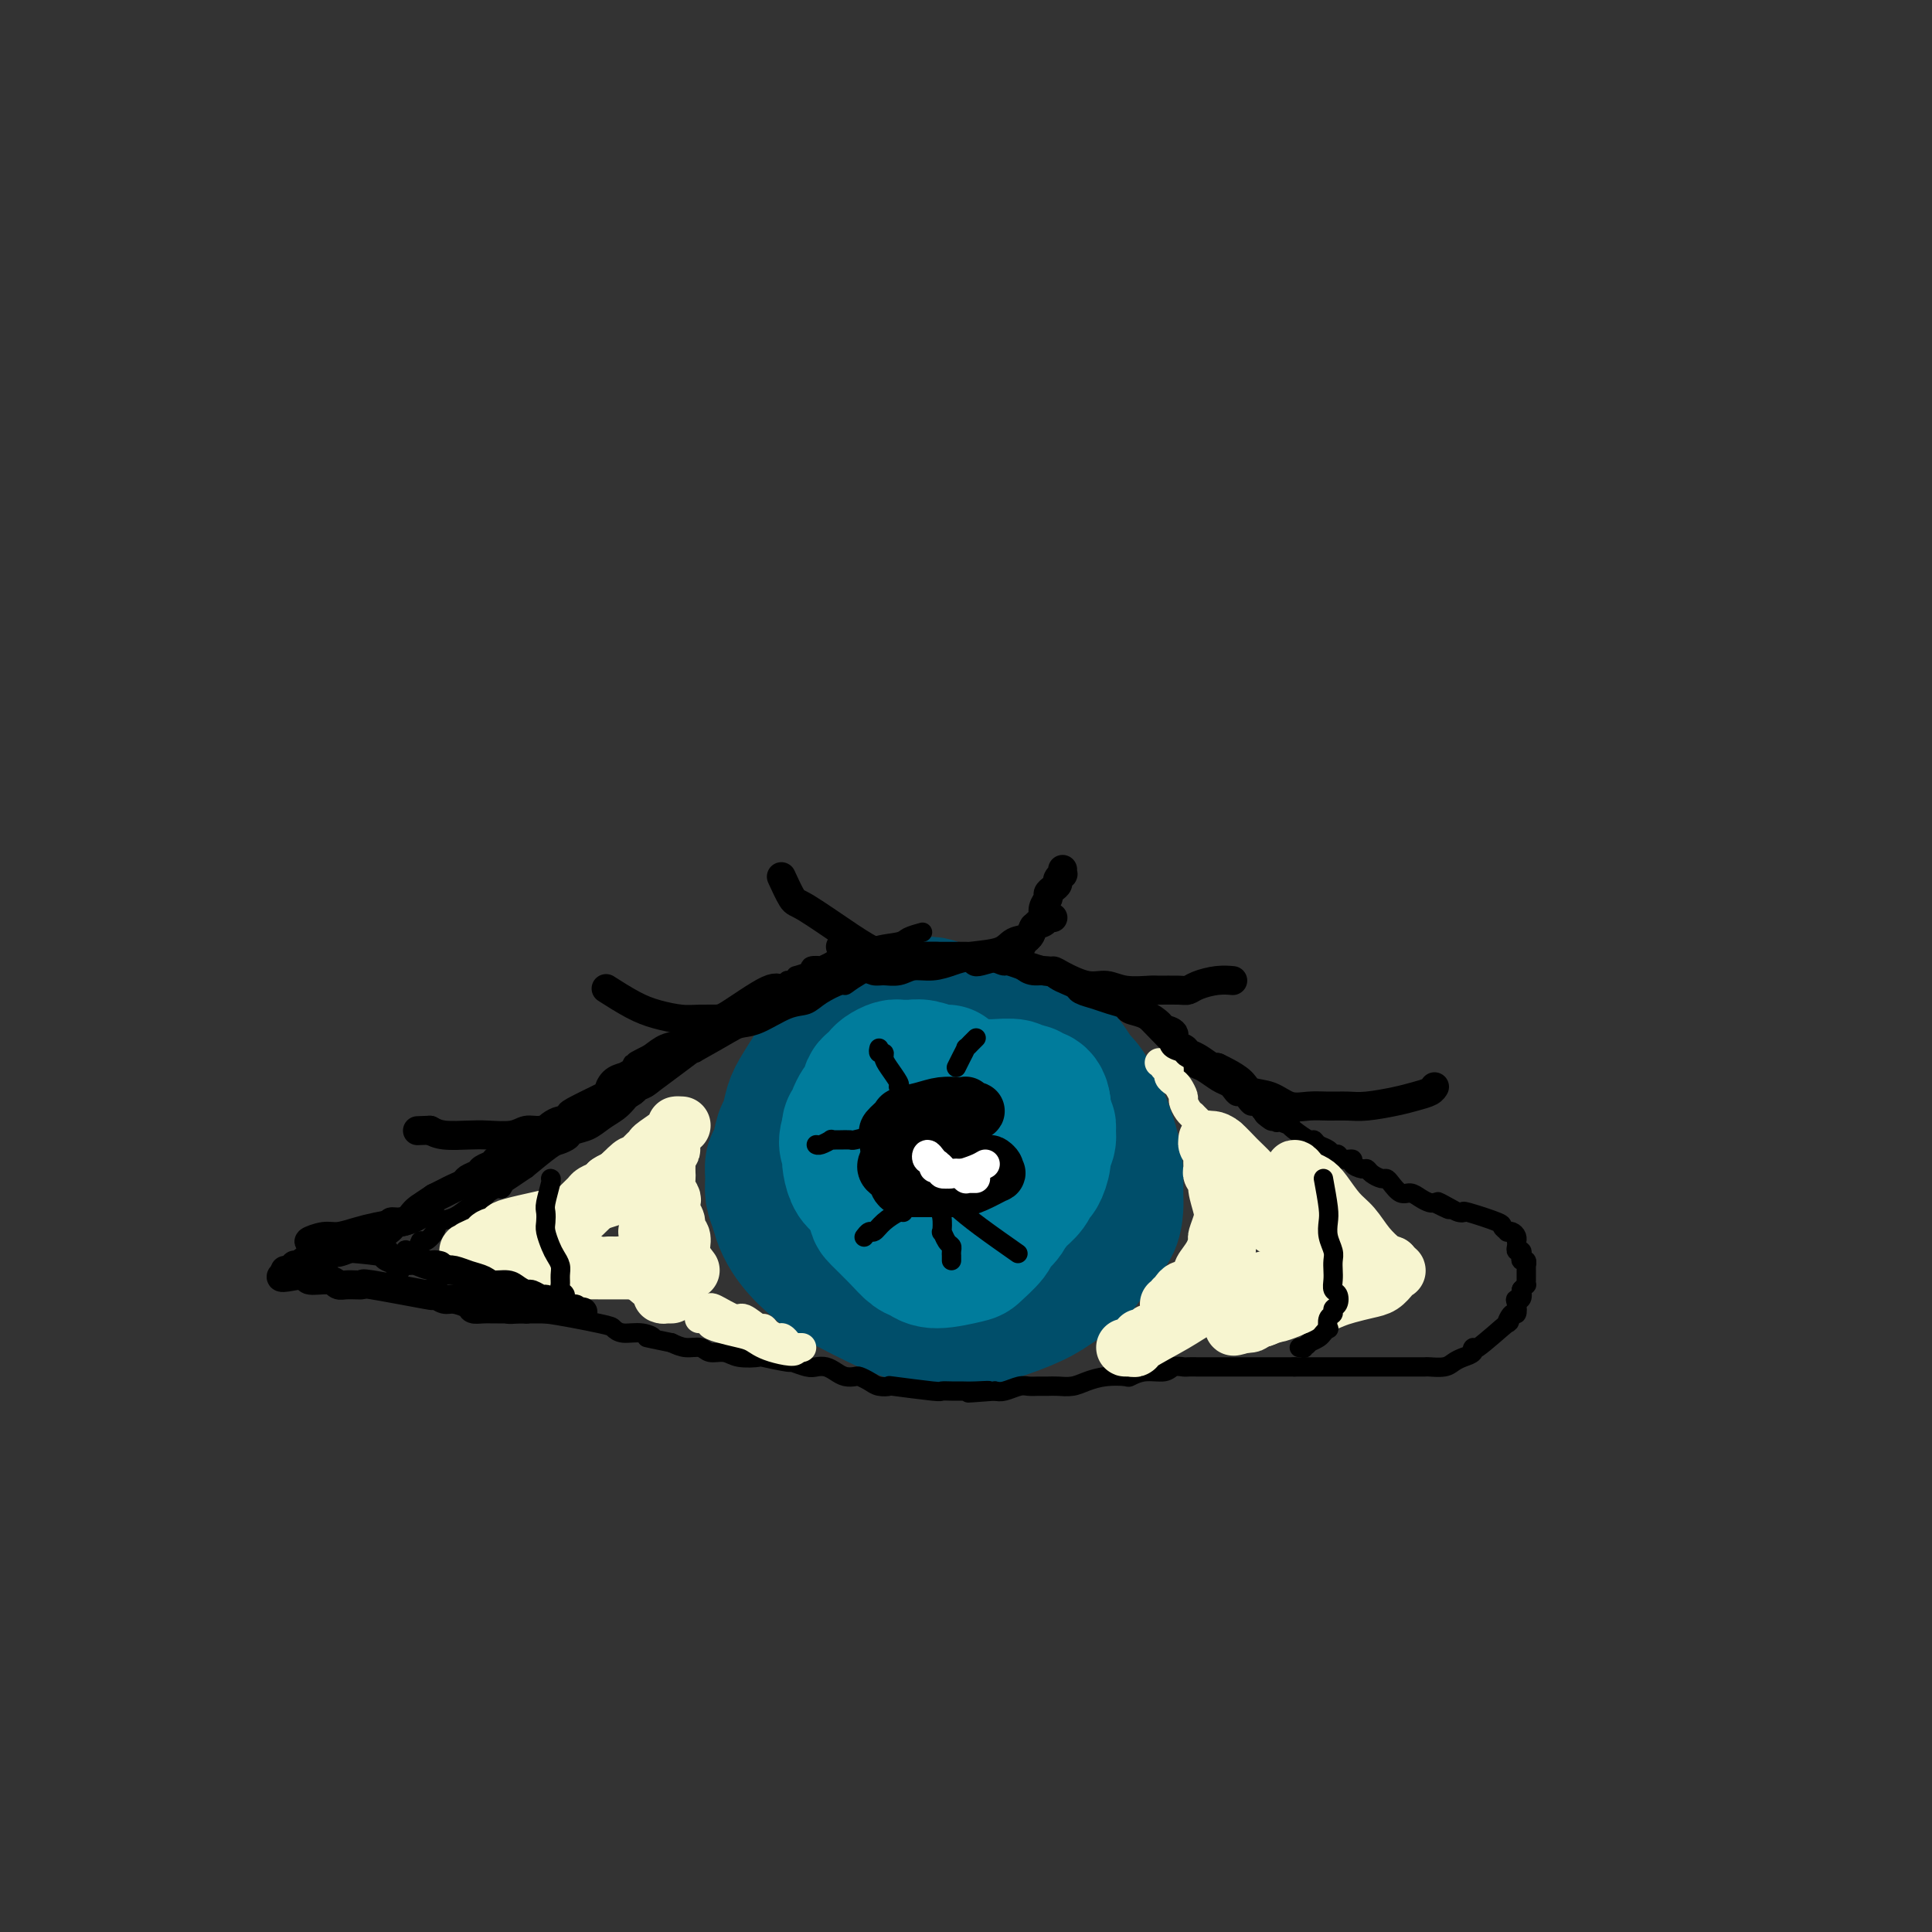 <svg viewBox='0 0 400 400' version='1.1' xmlns='http://www.w3.org/2000/svg' xmlns:xlink='http://www.w3.org/1999/xlink'><rect x="0" y="0" width="400" height="400" fill="#333333" stroke="none"/><g fill='none' stroke='#004E6A' stroke-width='28' stroke-linecap='round' stroke-linejoin='round'><path d='M201,211c-0.439,0.197 -0.877,0.393 -2,0c-1.123,-0.393 -2.929,-1.376 -4,-2c-1.071,-0.624 -1.407,-0.890 -2,-1c-0.593,-0.110 -1.445,-0.066 -2,0c-0.555,0.066 -0.814,0.153 -1,0c-0.186,-0.153 -0.297,-0.546 -2,0c-1.703,0.546 -4.996,2.029 -7,3c-2.004,0.971 -2.718,1.428 -4,2c-1.282,0.572 -3.131,1.257 -4,2c-0.869,0.743 -0.758,1.544 -1,2c-0.242,0.456 -0.839,0.567 -2,2c-1.161,1.433 -2.888,4.187 -4,6c-1.112,1.813 -1.608,2.683 -2,4c-0.392,1.317 -0.679,3.080 -1,4c-0.321,0.920 -0.675,0.998 -1,2c-0.325,1.002 -0.620,2.929 -1,4c-0.380,1.071 -0.844,1.287 -1,2c-0.156,0.713 -0.004,1.923 0,3c0.004,1.077 -0.142,2.022 0,3c0.142,0.978 0.571,1.989 1,3'/><path d='M161,250c1.095,5.781 5.331,9.735 8,12c2.669,2.265 3.770,2.841 6,4c2.230,1.159 5.589,2.899 8,4c2.411,1.101 3.873,1.562 5,2c1.127,0.438 1.918,0.855 3,1c1.082,0.145 2.454,0.020 4,0c1.546,-0.020 3.264,0.065 5,0c1.736,-0.065 3.489,-0.279 6,-1c2.511,-0.721 5.779,-1.948 8,-3c2.221,-1.052 3.394,-1.928 5,-3c1.606,-1.072 3.646,-2.341 5,-4c1.354,-1.659 2.023,-3.709 3,-5c0.977,-1.291 2.261,-1.823 3,-3c0.739,-1.177 0.931,-2.997 1,-4c0.069,-1.003 0.013,-1.187 0,-2c-0.013,-0.813 0.017,-2.256 0,-4c-0.017,-1.744 -0.079,-3.790 -1,-7c-0.921,-3.210 -2.700,-7.584 -4,-10c-1.300,-2.416 -2.120,-2.875 -3,-4c-0.880,-1.125 -1.822,-2.918 -3,-4c-1.178,-1.082 -2.594,-1.455 -3,-2c-0.406,-0.545 0.198,-1.262 -4,-2c-4.198,-0.738 -13.200,-1.497 -18,-1c-4.800,0.497 -5.400,2.248 -6,4'/><path d='M189,218c-2.327,2.579 -5.145,7.027 -7,10c-1.855,2.973 -2.747,4.471 -4,7c-1.253,2.529 -2.868,6.088 -4,9c-1.132,2.912 -1.779,5.176 -2,7c-0.221,1.824 -0.014,3.209 0,5c0.014,1.791 -0.166,3.988 0,5c0.166,1.012 0.679,0.838 1,1c0.321,0.162 0.451,0.660 2,1c1.549,0.340 4.519,0.523 8,0c3.481,-0.523 7.474,-1.753 11,-3c3.526,-1.247 6.584,-2.513 9,-4c2.416,-1.487 4.188,-3.197 5,-4c0.812,-0.803 0.662,-0.701 1,-1c0.338,-0.299 1.164,-1.000 2,-2c0.836,-1.000 1.681,-2.298 2,-3c0.319,-0.702 0.112,-0.808 0,-1c-0.112,-0.192 -0.127,-0.469 0,-1c0.127,-0.531 0.398,-1.315 0,-2c-0.398,-0.685 -1.463,-1.270 -3,-2c-1.537,-0.730 -3.545,-1.605 -5,-2c-1.455,-0.395 -2.357,-0.310 -4,0c-1.643,0.310 -4.028,0.846 -6,3c-1.972,2.154 -3.531,5.926 -4,9c-0.469,3.074 0.152,5.450 1,7c0.848,1.550 1.924,2.275 3,3'/><path d='M195,260c0.476,1.969 -0.335,1.893 2,2c2.335,0.107 7.815,0.397 11,0c3.185,-0.397 4.076,-1.481 5,-2c0.924,-0.519 1.880,-0.472 3,-2c1.120,-1.528 2.402,-4.631 3,-6c0.598,-1.369 0.511,-1.005 0,-1c-0.511,0.005 -1.447,-0.349 -2,-1c-0.553,-0.651 -0.723,-1.600 -2,-2c-1.277,-0.400 -3.662,-0.252 -5,0c-1.338,0.252 -1.629,0.606 -2,1c-0.371,0.394 -0.820,0.827 -1,1c-0.180,0.173 -0.090,0.087 0,0'/></g>
<g fill='none' stroke='#007C9C' stroke-width='28' stroke-linecap='round' stroke-linejoin='round'><path d='M196,222c-0.384,-0.030 -0.768,-0.061 -1,0c-0.232,0.061 -0.314,0.212 -1,0c-0.686,-0.212 -1.978,-0.789 -3,-1c-1.022,-0.211 -1.775,-0.057 -2,0c-0.225,0.057 0.080,0.015 0,0c-0.080,-0.015 -0.543,-0.004 -1,0c-0.457,0.004 -0.909,0.000 -1,0c-0.091,-0.000 0.179,0.003 0,0c-0.179,-0.003 -0.807,-0.012 -1,0c-0.193,0.012 0.051,0.045 0,0c-0.051,-0.045 -0.396,-0.166 -1,0c-0.604,0.166 -1.467,0.621 -2,1c-0.533,0.379 -0.734,0.683 -1,1c-0.266,0.317 -0.596,0.647 -1,1c-0.404,0.353 -0.883,0.728 -1,1c-0.117,0.272 0.126,0.440 0,1c-0.126,0.560 -0.621,1.513 -1,2c-0.379,0.487 -0.641,0.508 -1,1c-0.359,0.492 -0.814,1.455 -1,2c-0.186,0.545 -0.101,0.672 0,1c0.101,0.328 0.220,0.858 0,1c-0.220,0.142 -0.777,-0.102 -1,0c-0.223,0.102 -0.111,0.551 0,1'/><path d='M176,234c-1.395,2.877 -0.382,3.570 0,4c0.382,0.430 0.135,0.596 0,1c-0.135,0.404 -0.156,1.047 0,2c0.156,0.953 0.490,2.217 1,3c0.510,0.783 1.194,1.084 2,2c0.806,0.916 1.732,2.445 2,3c0.268,0.555 -0.123,0.134 1,1c1.123,0.866 3.761,3.017 5,4c1.239,0.983 1.081,0.796 2,1c0.919,0.204 2.916,0.799 4,1c1.084,0.201 1.254,0.007 2,0c0.746,-0.007 2.066,0.173 3,0c0.934,-0.173 1.480,-0.698 2,-1c0.520,-0.302 1.013,-0.381 2,-1c0.987,-0.619 2.467,-1.779 3,-2c0.533,-0.221 0.118,0.498 1,0c0.882,-0.498 3.062,-2.211 4,-3c0.938,-0.789 0.634,-0.652 1,-1c0.366,-0.348 1.404,-1.181 2,-2c0.596,-0.819 0.752,-1.622 1,-2c0.248,-0.378 0.588,-0.329 1,-1c0.412,-0.671 0.896,-2.063 1,-3c0.104,-0.937 -0.172,-1.420 0,-2c0.172,-0.580 0.792,-1.258 1,-2c0.208,-0.742 0.004,-1.549 0,-2c-0.004,-0.451 0.191,-0.544 0,-1c-0.191,-0.456 -0.769,-1.273 -1,-2c-0.231,-0.727 -0.116,-1.363 0,-2'/><path d='M216,229c-0.248,-3.018 -2.367,-2.062 -3,-2c-0.633,0.062 0.221,-0.768 0,-1c-0.221,-0.232 -1.516,0.135 -2,0c-0.484,-0.135 -0.159,-0.770 -1,-1c-0.841,-0.230 -2.850,-0.053 -4,0c-1.150,0.053 -1.440,-0.017 -2,0c-0.560,0.017 -1.390,0.122 -2,0c-0.610,-0.122 -1.000,-0.472 -3,0c-2.000,0.472 -5.612,1.765 -8,3c-2.388,1.235 -3.553,2.413 -4,3c-0.447,0.587 -0.176,0.584 -1,1c-0.824,0.416 -2.745,1.252 -4,2c-1.255,0.748 -1.846,1.409 -2,2c-0.154,0.591 0.127,1.111 0,2c-0.127,0.889 -0.663,2.145 -1,3c-0.337,0.855 -0.477,1.308 0,3c0.477,1.692 1.570,4.624 2,6c0.430,1.376 0.198,1.196 1,2c0.802,0.804 2.639,2.590 4,4c1.361,1.410 2.246,2.443 3,3c0.754,0.557 1.376,0.637 2,1c0.624,0.363 1.251,1.009 3,1c1.749,-0.009 4.619,-0.673 6,-1c1.381,-0.327 1.274,-0.315 2,-1c0.726,-0.685 2.286,-2.065 3,-3c0.714,-0.935 0.583,-1.426 1,-2c0.417,-0.574 1.381,-1.231 2,-2c0.619,-0.769 0.891,-1.648 1,-3c0.109,-1.352 0.054,-3.176 0,-5'/><path d='M209,244c0.610,-2.649 0.133,-3.273 0,-4c-0.133,-0.727 0.076,-1.558 0,-2c-0.076,-0.442 -0.437,-0.494 -1,-1c-0.563,-0.506 -1.328,-1.467 -2,-2c-0.672,-0.533 -1.251,-0.638 -1,-1c0.251,-0.362 1.332,-0.979 -2,-1c-3.332,-0.021 -11.079,0.556 -14,1c-2.921,0.444 -1.017,0.755 -1,1c0.017,0.245 -1.852,0.426 -3,1c-1.148,0.574 -1.576,1.543 -2,2c-0.424,0.457 -0.845,0.401 -1,1c-0.155,0.599 -0.045,1.853 0,3c0.045,1.147 0.025,2.188 0,3c-0.025,0.812 -0.054,1.394 0,2c0.054,0.606 0.193,1.235 1,2c0.807,0.765 2.284,1.666 3,2c0.716,0.334 0.671,0.100 1,0c0.329,-0.100 1.034,-0.065 2,0c0.966,0.065 2.195,0.159 3,0c0.805,-0.159 1.186,-0.570 2,-1c0.814,-0.430 2.061,-0.878 3,-2c0.939,-1.122 1.572,-2.916 2,-4c0.428,-1.084 0.652,-1.456 1,-2c0.348,-0.544 0.819,-1.259 1,-2c0.181,-0.741 0.073,-1.508 0,-2c-0.073,-0.492 -0.112,-0.709 0,-1c0.112,-0.291 0.376,-0.655 0,-1c-0.376,-0.345 -1.393,-0.670 -2,-1c-0.607,-0.330 -0.803,-0.665 -1,-1'/><path d='M198,234c-1.369,-0.929 -3.292,-0.250 -4,0c-0.708,0.250 -0.202,0.071 0,0c0.202,-0.071 0.101,-0.036 0,0'/></g>
<g fill='none' stroke='#000000' stroke-width='12' stroke-linecap='round' stroke-linejoin='round'><path d='M199,232c-0.421,1.497 -0.841,2.994 -1,4c-0.159,1.006 -0.056,1.523 0,2c0.056,0.477 0.064,0.916 0,1c-0.064,0.084 -0.199,-0.188 0,0c0.199,0.188 0.734,0.834 1,1c0.266,0.166 0.264,-0.148 1,0c0.736,0.148 2.210,0.756 3,1c0.790,0.244 0.895,0.122 1,0'/><path d='M204,241c1.090,0.267 0.816,-0.066 1,0c0.184,0.066 0.827,0.529 1,1c0.173,0.471 -0.124,0.949 0,1c0.124,0.051 0.669,-0.326 0,0c-0.669,0.326 -2.550,1.355 -4,2c-1.450,0.645 -2.468,0.905 -3,1c-0.532,0.095 -0.579,0.025 -1,0c-0.421,-0.025 -1.216,-0.007 -2,0c-0.784,0.007 -1.558,0.002 -2,0c-0.442,-0.002 -0.552,0.000 -1,0c-0.448,-0.000 -1.234,-0.003 -2,0c-0.766,0.003 -1.511,0.012 -2,0c-0.489,-0.012 -0.722,-0.045 -1,0c-0.278,0.045 -0.600,0.167 -1,0c-0.400,-0.167 -0.877,-0.622 -1,-1c-0.123,-0.378 0.108,-0.679 0,-1c-0.108,-0.321 -0.554,-0.660 -1,-1'/><path d='M185,243c-2.390,-0.992 -1.365,-1.971 -1,-3c0.365,-1.029 0.070,-2.107 0,-3c-0.070,-0.893 0.084,-1.601 0,-2c-0.084,-0.399 -0.407,-0.489 0,-1c0.407,-0.511 1.542,-1.443 2,-2c0.458,-0.557 0.237,-0.738 1,-1c0.763,-0.262 2.508,-0.606 4,-1c1.492,-0.394 2.729,-0.838 4,-1c1.271,-0.162 2.575,-0.043 3,0c0.425,0.043 -0.030,0.011 0,0c0.030,-0.011 0.546,0.001 1,0c0.454,-0.001 0.845,-0.014 1,0c0.155,0.014 0.075,0.056 0,0c-0.075,-0.056 -0.144,-0.211 0,0c0.144,0.211 0.500,0.788 1,1c0.500,0.212 1.143,0.061 1,0c-0.143,-0.061 -1.071,-0.030 -2,0'/><path d='M200,230c0.513,-0.311 -5.204,-0.087 -8,2c-2.796,2.087 -2.672,6.037 -3,8c-0.328,1.963 -1.109,1.939 0,2c1.109,0.061 4.106,0.209 6,0c1.894,-0.209 2.684,-0.774 3,-1c0.316,-0.226 0.158,-0.113 0,0'/><path d='M197,235c0.174,-0.194 0.348,-0.388 0,0c-0.348,0.388 -1.217,1.358 -2,2c-0.783,0.642 -1.481,0.957 -2,1c-0.519,0.043 -0.860,-0.185 -1,0c-0.140,0.185 -0.080,0.784 0,1c0.080,0.216 0.179,0.047 0,0c-0.179,-0.047 -0.636,0.026 -1,0c-0.364,-0.026 -0.634,-0.151 -1,0c-0.366,0.151 -0.829,0.579 -1,1c-0.171,0.421 -0.049,0.835 0,1c0.049,0.165 0.024,0.083 0,0'/></g>
<g fill='none' stroke='#FFFFFF' stroke-width='6' stroke-linecap='round' stroke-linejoin='round'><path d='M204,241c-0.529,0.310 -1.059,0.620 -2,1c-0.941,0.380 -2.294,0.830 -3,1c-0.706,0.170 -0.767,0.059 -1,0c-0.233,-0.059 -0.640,-0.067 -1,0c-0.360,0.067 -0.674,0.210 -1,0c-0.326,-0.210 -0.665,-0.774 -1,-1c-0.335,-0.226 -0.668,-0.113 -1,0'/><path d='M194,242c-1.482,-0.089 -0.188,-0.813 0,-1c0.188,-0.187 -0.731,0.163 -1,0c-0.269,-0.163 0.113,-0.839 0,-1c-0.113,-0.161 -0.720,0.194 -1,0c-0.280,-0.194 -0.234,-0.938 0,-1c0.234,-0.062 0.657,0.558 1,1c0.343,0.442 0.606,0.706 1,1c0.394,0.294 0.919,0.618 1,1c0.081,0.382 -0.280,0.820 0,1c0.280,0.180 1.202,0.101 2,0c0.798,-0.101 1.471,-0.223 2,0c0.529,0.223 0.912,0.792 1,1c0.088,0.208 -0.121,0.056 0,0c0.121,-0.056 0.571,-0.015 1,0c0.429,0.015 0.837,0.004 1,0c0.163,-0.004 0.082,-0.002 0,0'/></g>
<g fill='none' stroke='#000000' stroke-width='4' stroke-linecap='round' stroke-linejoin='round'><path d='M187,251c-0.138,-0.164 -0.275,-0.327 -1,0c-0.725,0.327 -2.037,1.146 -3,2c-0.963,0.854 -1.578,1.744 -2,2c-0.422,0.256 -0.652,-0.124 -1,0c-0.348,0.124 -0.814,0.750 -1,1c-0.186,0.250 -0.093,0.125 0,0'/><path d='M181,235c-1.632,0.423 -3.265,0.846 -4,1c-0.735,0.154 -0.573,0.040 -1,0c-0.427,-0.040 -1.441,-0.007 -2,0c-0.559,0.007 -0.661,-0.012 -1,0c-0.339,0.012 -0.914,0.056 -1,0c-0.086,-0.056 0.317,-0.211 0,0c-0.317,0.211 -1.355,0.788 -2,1c-0.645,0.212 -0.899,0.061 -1,0c-0.101,-0.061 -0.051,-0.030 0,0'/><path d='M186,225c0.194,-0.135 0.388,-0.270 0,-1c-0.388,-0.730 -1.358,-2.056 -2,-3c-0.642,-0.944 -0.957,-1.507 -1,-2c-0.043,-0.493 0.184,-0.916 0,-1c-0.184,-0.084 -0.780,0.170 -1,0c-0.220,-0.170 -0.063,-0.763 0,-1c0.063,-0.237 0.031,-0.119 0,0'/><path d='M198,221c0.301,-0.610 0.601,-1.220 1,-2c0.399,-0.780 0.895,-1.729 1,-2c0.105,-0.271 -0.182,0.138 0,0c0.182,-0.138 0.833,-0.821 1,-1c0.167,-0.179 -0.151,0.148 0,0c0.151,-0.148 0.771,-0.771 1,-1c0.229,-0.229 0.065,-0.066 0,0c-0.065,0.066 -0.033,0.033 0,0'/><path d='M194,250c0.417,0.491 0.833,0.982 1,2c0.167,1.018 0.083,2.563 0,3c-0.083,0.437 -0.166,-0.233 0,0c0.166,0.233 0.580,1.368 1,2c0.420,0.632 0.844,0.762 1,1c0.156,0.238 0.042,0.586 0,1c-0.042,0.414 -0.011,0.894 0,1c0.011,0.106 0.003,-0.164 0,0c-0.003,0.164 -0.001,0.761 0,1c0.001,0.239 0.000,0.119 0,0'/><path d='M198,250c1.333,1.133 2.667,2.267 5,4c2.333,1.733 5.667,4.067 7,5c1.333,0.933 0.667,0.467 0,0'/><path d='M191,193c-1.166,0.323 -2.333,0.646 -3,1c-0.667,0.354 -0.836,0.739 -2,1c-1.164,0.261 -3.325,0.399 -5,1c-1.675,0.601 -2.863,1.664 -4,2c-1.137,0.336 -2.221,-0.054 -3,0c-0.779,0.054 -1.253,0.553 -2,1c-0.747,0.447 -1.767,0.841 -2,1c-0.233,0.159 0.322,0.081 0,0c-0.322,-0.081 -1.521,-0.166 -2,0c-0.479,0.166 -0.240,0.583 0,1'/><path d='M168,201c-4.195,1.400 -3.183,0.900 -3,1c0.183,0.100 -0.464,0.800 -1,1c-0.536,0.200 -0.961,-0.099 -1,0c-0.039,0.099 0.308,0.596 0,1c-0.308,0.404 -1.272,0.713 -2,1c-0.728,0.287 -1.219,0.551 -2,1c-0.781,0.449 -1.850,1.083 -3,2c-1.150,0.917 -2.381,2.118 -2,2c0.381,-0.118 2.373,-1.557 -1,1c-3.373,2.557 -12.110,9.108 -16,12c-3.890,2.892 -2.932,2.126 -3,2c-0.068,-0.126 -1.161,0.390 -2,1c-0.839,0.610 -1.423,1.315 -2,2c-0.577,0.685 -1.148,1.349 -2,2c-0.852,0.651 -1.986,1.288 -3,2c-1.014,0.712 -1.907,1.498 -3,2c-1.093,0.502 -2.384,0.720 -3,1c-0.616,0.280 -0.557,0.621 -1,1c-0.443,0.379 -1.389,0.794 -2,1c-0.611,0.206 -0.889,0.202 -2,1c-1.111,0.798 -3.056,2.399 -5,4'/><path d='M109,242c-9.532,6.499 -3.862,2.248 -2,1c1.862,-1.248 -0.083,0.507 -1,1c-0.917,0.493 -0.805,-0.275 -1,0c-0.195,0.275 -0.696,1.593 -1,2c-0.304,0.407 -0.412,-0.099 -1,0c-0.588,0.099 -1.655,0.802 -2,1c-0.345,0.198 0.031,-0.108 0,0c-0.031,0.108 -0.468,0.629 -1,1c-0.532,0.371 -1.159,0.591 -1,0c0.159,-0.591 1.102,-1.992 2,-3c0.898,-1.008 1.749,-1.623 3,-3c1.251,-1.377 2.901,-3.518 5,-5c2.099,-1.482 4.646,-2.306 6,-3c1.354,-0.694 1.514,-1.258 3,-2c1.486,-0.742 4.299,-1.663 7,-3c2.701,-1.337 5.291,-3.090 7,-4c1.709,-0.910 2.537,-0.976 4,-2c1.463,-1.024 3.561,-3.007 5,-4c1.439,-0.993 2.220,-0.997 3,-1'/><path d='M144,218c7.293,-4.057 8.024,-4.700 9,-5c0.976,-0.300 2.195,-0.256 4,-1c1.805,-0.744 4.195,-2.275 6,-3c1.805,-0.725 3.023,-0.643 4,-1c0.977,-0.357 1.711,-1.155 3,-2c1.289,-0.845 3.131,-1.739 4,-2c0.869,-0.261 0.763,0.110 1,0c0.237,-0.110 0.817,-0.702 3,-2c2.183,-1.298 5.968,-3.301 12,-4c6.032,-0.699 14.312,-0.093 18,0c3.688,0.093 2.784,-0.326 3,0c0.216,0.326 1.553,1.397 3,2c1.447,0.603 3.005,0.739 4,1c0.995,0.261 1.427,0.646 2,1c0.573,0.354 1.286,0.677 2,1'/><path d='M222,203c1.998,0.952 1.495,0.832 2,1c0.505,0.168 2.020,0.624 3,1c0.980,0.376 1.427,0.672 2,1c0.573,0.328 1.274,0.688 2,1c0.726,0.312 1.477,0.577 2,1c0.523,0.423 0.818,1.005 1,1c0.182,-0.005 0.251,-0.597 2,1c1.749,1.597 5.177,5.382 7,7c1.823,1.618 2.039,1.067 2,1c-0.039,-0.067 -0.333,0.349 0,1c0.333,0.651 1.294,1.536 2,2c0.706,0.464 1.159,0.506 2,1c0.841,0.494 2.071,1.438 3,2c0.929,0.562 1.558,0.742 2,1c0.442,0.258 0.696,0.595 1,1c0.304,0.405 0.659,0.878 1,1c0.341,0.122 0.670,-0.107 1,0c0.330,0.107 0.663,0.551 1,1c0.337,0.449 0.678,0.904 1,1c0.322,0.096 0.625,-0.166 1,0c0.375,0.166 0.821,0.762 1,1c0.179,0.238 0.089,0.119 0,0'/><path d='M261,230c6.202,4.338 2.208,1.684 1,1c-1.208,-0.684 0.371,0.603 1,1c0.629,0.397 0.309,-0.096 1,0c0.691,0.096 2.395,0.781 3,1c0.605,0.219 0.112,-0.029 0,0c-0.112,0.029 0.159,0.336 1,1c0.841,0.664 2.253,1.684 3,2c0.747,0.316 0.831,-0.074 1,0c0.169,0.074 0.425,0.612 1,1c0.575,0.388 1.468,0.625 2,1c0.532,0.375 0.701,0.888 1,1c0.299,0.112 0.728,-0.176 1,0c0.272,0.176 0.388,0.817 1,1c0.612,0.183 1.721,-0.092 2,0c0.279,0.092 -0.272,0.550 0,1c0.272,0.450 1.369,0.891 2,1c0.631,0.109 0.798,-0.113 1,0c0.202,0.113 0.438,0.560 1,1c0.562,0.440 1.449,0.874 2,1c0.551,0.126 0.766,-0.054 1,0c0.234,0.054 0.486,0.344 1,1c0.514,0.656 1.290,1.678 2,2c0.710,0.322 1.353,-0.057 2,0c0.647,0.057 1.297,0.551 2,1c0.703,0.449 1.458,0.852 2,1c0.542,0.148 0.869,0.042 1,0c0.131,-0.042 0.065,-0.021 0,0'/><path d='M297,249c5.702,2.894 1.956,0.630 1,0c-0.956,-0.630 0.876,0.374 2,1c1.124,0.626 1.540,0.874 2,1c0.460,0.126 0.964,0.128 1,0c0.036,-0.128 -0.398,-0.388 1,0c1.398,0.388 4.626,1.424 6,2c1.374,0.576 0.894,0.693 1,1c0.106,0.307 0.799,0.804 1,1c0.201,0.196 -0.090,0.090 0,0c0.090,-0.090 0.560,-0.165 1,0c0.440,0.165 0.849,0.570 1,1c0.151,0.430 0.044,0.885 0,1c-0.044,0.115 -0.026,-0.110 0,0c0.026,0.110 0.058,0.555 0,1c-0.058,0.445 -0.208,0.889 0,1c0.208,0.111 0.774,-0.110 1,0c0.226,0.110 0.113,0.550 0,1c-0.113,0.450 -0.226,0.908 0,1c0.226,0.092 0.793,-0.183 1,0c0.207,0.183 0.056,0.822 0,1c-0.056,0.178 -0.015,-0.106 0,0c0.015,0.106 0.005,0.602 0,1c-0.005,0.398 -0.004,0.698 0,1c0.004,0.302 0.011,0.607 0,1c-0.011,0.393 -0.042,0.875 0,1c0.042,0.125 0.155,-0.107 0,0c-0.155,0.107 -0.577,0.554 -1,1'/><path d='M315,267c0.550,2.593 -0.576,2.077 -1,2c-0.424,-0.077 -0.146,0.286 0,1c0.146,0.714 0.161,1.780 0,2c-0.161,0.220 -0.499,-0.404 -1,0c-0.501,0.404 -1.166,1.838 -1,2c0.166,0.162 1.163,-0.948 0,0c-1.163,0.948 -4.486,3.956 -6,5c-1.514,1.044 -1.219,0.126 -1,0c0.219,-0.126 0.363,0.541 0,1c-0.363,0.459 -1.233,0.712 -2,1c-0.767,0.288 -1.429,0.613 -2,1c-0.571,0.387 -1.049,0.836 -2,1c-0.951,0.164 -2.373,0.044 -3,0c-0.627,-0.044 -0.459,-0.012 -1,0c-0.541,0.012 -1.791,0.003 -3,0c-1.209,-0.003 -2.377,-0.001 -3,0c-0.623,0.001 -0.702,0.000 -1,0c-0.298,-0.000 -0.814,-0.000 -2,0c-1.186,0.000 -3.043,0.000 -4,0c-0.957,-0.000 -1.015,-0.000 -2,0c-0.985,0.000 -2.898,0.000 -4,0c-1.102,-0.000 -1.395,-0.000 -2,0c-0.605,0.000 -1.523,0.000 -2,0c-0.477,-0.000 -0.513,-0.000 -1,0c-0.487,0.000 -1.425,0.000 -2,0c-0.575,-0.000 -0.788,-0.000 -1,0'/><path d='M268,283c-5.078,-0.000 -2.275,-0.000 -2,0c0.275,0.000 -1.980,0.000 -3,0c-1.020,-0.000 -0.804,-0.000 -1,0c-0.196,0.000 -0.804,0.000 -1,0c-0.196,-0.000 0.021,-0.000 -2,0c-2.021,0.000 -6.281,0.000 -8,0c-1.719,-0.000 -0.898,-0.001 -1,0c-0.102,0.001 -1.128,0.004 -2,0c-0.872,-0.004 -1.591,-0.016 -2,0c-0.409,0.016 -0.509,0.061 -1,0c-0.491,-0.061 -1.372,-0.226 -2,0c-0.628,0.226 -1.003,0.845 -2,1c-0.997,0.155 -2.616,-0.152 -4,0c-1.384,0.152 -2.533,0.762 -3,1c-0.467,0.238 -0.250,0.102 -1,0c-0.750,-0.102 -2.466,-0.171 -4,0c-1.534,0.171 -2.886,0.582 -4,1c-1.114,0.418 -1.989,0.844 -3,1c-1.011,0.156 -2.157,0.041 -3,0c-0.843,-0.041 -1.384,-0.007 -2,0c-0.616,0.007 -1.306,-0.012 -2,0c-0.694,0.012 -1.392,0.055 -2,0c-0.608,-0.055 -1.125,-0.207 -2,0c-0.875,0.207 -2.107,0.773 -3,1c-0.893,0.227 -1.446,0.113 -2,0'/><path d='M206,288c-9.965,0.773 -3.879,0.207 -2,0c1.879,-0.207 -0.449,-0.054 -2,0c-1.551,0.054 -2.326,0.011 -3,0c-0.674,-0.011 -1.247,0.011 -2,0c-0.753,-0.011 -1.686,-0.055 -2,0c-0.314,0.055 -0.009,0.208 -2,0c-1.991,-0.208 -6.278,-0.777 -8,-1c-1.722,-0.223 -0.880,-0.098 -1,0c-0.120,0.098 -1.201,0.171 -2,0c-0.799,-0.171 -1.316,-0.584 -2,-1c-0.684,-0.416 -1.534,-0.833 -2,-1c-0.466,-0.167 -0.548,-0.084 -1,0c-0.452,0.084 -1.274,0.167 -2,0c-0.726,-0.167 -1.355,-0.585 -2,-1c-0.645,-0.415 -1.306,-0.828 -2,-1c-0.694,-0.172 -1.420,-0.102 -2,0c-0.580,0.102 -1.014,0.237 -2,0c-0.986,-0.237 -2.526,-0.847 -3,-1c-0.474,-0.153 0.117,0.151 -1,0c-1.117,-0.151 -3.941,-0.757 -5,-1c-1.059,-0.243 -0.352,-0.122 -1,0c-0.648,0.122 -2.652,0.244 -4,0c-1.348,-0.244 -2.041,-0.853 -3,-1c-0.959,-0.147 -2.185,0.167 -3,0c-0.815,-0.167 -1.219,-0.814 -2,-1c-0.781,-0.186 -1.937,0.090 -3,0c-1.063,-0.090 -2.031,-0.545 -3,-1'/><path d='M139,278c-7.493,-1.554 -4.727,-0.940 -4,-1c0.727,-0.060 -0.585,-0.794 -2,-1c-1.415,-0.206 -2.933,0.117 -4,0c-1.067,-0.117 -1.682,-0.672 -2,-1c-0.318,-0.328 -0.340,-0.428 -3,-1c-2.660,-0.572 -7.959,-1.616 -11,-2c-3.041,-0.384 -3.824,-0.107 -4,0c-0.176,0.107 0.254,0.044 0,0c-0.254,-0.044 -1.192,-0.068 -2,0c-0.808,0.068 -1.485,0.230 -2,0c-0.515,-0.230 -0.867,-0.850 -1,-1c-0.133,-0.150 -0.049,0.171 -1,0c-0.951,-0.171 -2.939,-0.834 -4,-1c-1.061,-0.166 -1.194,0.166 -2,0c-0.806,-0.166 -2.286,-0.829 -3,-1c-0.714,-0.171 -0.663,0.150 -1,0c-0.337,-0.150 -1.061,-0.771 -2,-1c-0.939,-0.229 -2.093,-0.065 -3,0c-0.907,0.065 -1.566,0.032 -2,0c-0.434,-0.032 -0.641,-0.061 -1,0c-0.359,0.061 -0.868,0.214 -1,0c-0.132,-0.214 0.115,-0.793 0,-1c-0.115,-0.207 -0.592,-0.042 -1,0c-0.408,0.042 -0.749,-0.040 -1,0c-0.251,0.040 -0.414,0.203 -1,0c-0.586,-0.203 -1.596,-0.772 -2,-1c-0.404,-0.228 -0.202,-0.114 0,0'/><path d='M79,266c-9.593,-1.511 -3.576,0.712 0,0c3.576,-0.712 4.711,-4.357 5,-6c0.289,-1.643 -0.269,-1.283 0,-1c0.269,0.283 1.366,0.489 2,0c0.634,-0.489 0.806,-1.674 1,-2c0.194,-0.326 0.412,0.207 1,0c0.588,-0.207 1.547,-1.154 2,-2c0.453,-0.846 0.400,-1.592 1,-2c0.600,-0.408 1.851,-0.479 3,-1c1.149,-0.521 2.195,-1.491 3,-2c0.805,-0.509 1.370,-0.555 2,-1c0.630,-0.445 1.327,-1.289 2,-2c0.673,-0.711 1.323,-1.290 2,-2c0.677,-0.710 1.381,-1.552 2,-2c0.619,-0.448 1.153,-0.503 2,-1c0.847,-0.497 2.008,-1.436 3,-2c0.992,-0.564 1.813,-0.754 2,-1c0.187,-0.246 -0.262,-0.549 0,-1c0.262,-0.451 1.235,-1.049 2,-2c0.765,-0.951 1.321,-2.256 2,-3c0.679,-0.744 1.480,-0.927 2,-1c0.520,-0.073 0.760,-0.037 1,0'/><path d='M119,232c6.357,-5.714 2.250,-3.000 1,-2c-1.250,1.000 0.357,0.286 1,0c0.643,-0.286 0.321,-0.143 0,0'/></g>
<g fill='none' stroke='#F7F5D0' stroke-width='12' stroke-linecap='round' stroke-linejoin='round'><path d='M143,263c-0.837,-1.097 -1.673,-2.195 -2,-3c-0.327,-0.805 -0.144,-1.318 0,-2c0.144,-0.682 0.249,-1.535 0,-2c-0.249,-0.465 -0.850,-0.544 -1,-1c-0.150,-0.456 0.152,-1.291 0,-2c-0.152,-0.709 -0.759,-1.293 -1,-2c-0.241,-0.707 -0.117,-1.536 0,-2c0.117,-0.464 0.227,-0.562 0,-1c-0.227,-0.438 -0.793,-1.217 -1,-2c-0.207,-0.783 -0.057,-1.571 0,-2c0.057,-0.429 0.020,-0.499 0,-1c-0.020,-0.501 -0.025,-1.433 0,-2c0.025,-0.567 0.079,-0.771 0,-1c-0.079,-0.229 -0.290,-0.485 0,-1c0.290,-0.515 1.083,-1.290 1,-1c-0.083,0.290 -1.041,1.645 -2,3'/><path d='M137,241c-1.645,-3.124 -2.758,0.067 -4,2c-1.242,1.933 -2.615,2.610 -3,3c-0.385,0.390 0.216,0.493 -1,1c-1.216,0.507 -4.249,1.417 -6,2c-1.751,0.583 -2.221,0.839 -2,1c0.221,0.161 1.132,0.228 -2,1c-3.132,0.772 -10.309,2.248 -13,3c-2.691,0.752 -0.897,0.780 -1,1c-0.103,0.220 -2.103,0.633 -3,1c-0.897,0.367 -0.691,0.687 -1,1c-0.309,0.313 -1.132,0.618 -2,1c-0.868,0.382 -1.780,0.843 -2,1c-0.220,0.157 0.254,0.012 1,0c0.746,-0.012 1.765,0.110 3,0c1.235,-0.110 2.687,-0.452 4,-1c1.313,-0.548 2.488,-1.302 4,-2c1.512,-0.698 3.360,-1.339 5,-2c1.640,-0.661 3.073,-1.343 4,-2c0.927,-0.657 1.348,-1.289 2,-2c0.652,-0.711 1.536,-1.500 2,-2c0.464,-0.500 0.510,-0.712 1,-1c0.490,-0.288 1.426,-0.654 2,-1c0.574,-0.346 0.787,-0.673 1,-1'/><path d='M126,245c2.065,-1.375 1.227,-0.314 1,0c-0.227,0.314 0.158,-0.120 0,0c-0.158,0.120 -0.859,0.792 -1,1c-0.141,0.208 0.279,-0.049 -2,2c-2.279,2.049 -7.255,6.404 -9,8c-1.745,1.596 -0.257,0.432 0,0c0.257,-0.432 -0.717,-0.132 -1,0c-0.283,0.132 0.127,0.095 0,0c-0.127,-0.095 -0.789,-0.247 -1,0c-0.211,0.247 0.028,0.892 0,1c-0.028,0.108 -0.323,-0.321 0,0c0.323,0.321 1.266,1.392 2,2c0.734,0.608 1.260,0.752 2,1c0.740,0.248 1.693,0.601 3,1c1.307,0.399 2.966,0.843 4,1c1.034,0.157 1.443,0.028 2,0c0.557,-0.028 1.263,0.045 2,0c0.737,-0.045 1.507,-0.208 2,0c0.493,0.208 0.709,0.788 1,1c0.291,0.212 0.655,0.057 1,0c0.345,-0.057 0.670,-0.015 1,0c0.330,0.015 0.666,0.004 1,0c0.334,-0.004 0.667,-0.002 1,0'/><path d='M135,263c3.042,0.619 0.647,0.166 1,0c0.353,-0.166 3.453,-0.044 -1,0c-4.453,0.044 -16.460,0.011 -21,0c-4.540,-0.011 -1.614,-0.001 -1,0c0.614,0.001 -1.085,-0.008 -2,0c-0.915,0.008 -1.046,0.031 -1,0c0.046,-0.031 0.268,-0.117 0,0c-0.268,0.117 -1.026,0.435 -1,0c0.026,-0.435 0.835,-1.624 1,-2c0.165,-0.376 -0.314,0.062 1,-1c1.314,-1.062 4.421,-3.622 6,-5c1.579,-1.378 1.631,-1.573 2,-2c0.369,-0.427 1.055,-1.087 2,-2c0.945,-0.913 2.150,-2.080 3,-3c0.850,-0.920 1.344,-1.594 2,-2c0.656,-0.406 1.473,-0.545 2,-1c0.527,-0.455 0.763,-1.228 1,-2'/><path d='M129,243c3.190,-3.273 2.165,-1.455 2,-1c-0.165,0.455 0.530,-0.454 1,-1c0.470,-0.546 0.716,-0.731 1,-1c0.284,-0.269 0.607,-0.622 1,-1c0.393,-0.378 0.855,-0.781 1,-1c0.145,-0.219 -0.028,-0.255 1,-1c1.028,-0.745 3.256,-2.200 4,-3c0.744,-0.800 0.004,-0.946 0,-1c-0.004,-0.054 0.730,-0.014 1,0c0.270,0.014 0.077,0.004 0,0c-0.077,-0.004 -0.039,-0.002 0,0'/><path d='M134,255c0.423,1.608 0.846,3.216 1,4c0.154,0.784 0.040,0.745 0,1c-0.040,0.255 -0.007,0.803 0,1c0.007,0.197 -0.012,0.041 0,0c0.012,-0.041 0.054,0.031 0,0c-0.054,-0.031 -0.205,-0.166 0,0c0.205,0.166 0.766,0.634 1,1c0.234,0.366 0.140,0.631 0,1c-0.140,0.369 -0.326,0.841 0,1c0.326,0.159 1.165,0.004 1,0c-0.165,-0.004 -1.333,0.142 -2,0c-0.667,-0.142 -0.834,-0.571 -1,-1'/><path d='M134,263c-0.231,1.247 -0.810,0.366 -1,0c-0.190,-0.366 0.007,-0.217 0,0c-0.007,0.217 -0.220,0.503 -1,0c-0.780,-0.503 -2.128,-1.795 -1,-1c1.128,0.795 4.733,3.677 6,5c1.267,1.323 0.195,1.087 0,1c-0.195,-0.087 0.486,-0.023 1,0c0.514,0.023 0.861,0.007 1,0c0.139,-0.007 0.069,-0.003 0,0'/><path d='M264,254c-0.358,-0.131 -0.716,-0.262 -1,-1c-0.284,-0.738 -0.496,-2.081 -1,-3c-0.504,-0.919 -1.302,-1.412 -2,-2c-0.698,-0.588 -1.297,-1.271 -2,-2c-0.703,-0.729 -1.509,-1.504 -2,-2c-0.491,-0.496 -0.666,-0.711 -1,-1c-0.334,-0.289 -0.825,-0.651 -1,-1c-0.175,-0.349 -0.033,-0.686 0,-1c0.033,-0.314 -0.044,-0.606 0,-1c0.044,-0.394 0.208,-0.889 0,-1c-0.208,-0.111 -0.786,0.163 -1,0c-0.214,-0.163 -0.062,-0.762 0,-1c0.062,-0.238 0.033,-0.113 0,0c-0.033,0.113 -0.071,0.216 0,0c0.071,-0.216 0.250,-0.750 0,-1c-0.250,-0.250 -0.929,-0.214 -1,0c-0.071,0.214 0.464,0.607 1,1'/><path d='M253,238c-1.459,-1.697 0.395,2.059 1,4c0.605,1.941 -0.038,2.066 0,3c0.038,0.934 0.757,2.676 1,4c0.243,1.324 0.010,2.228 0,3c-0.010,0.772 0.204,1.411 0,2c-0.204,0.589 -0.827,1.127 -1,2c-0.173,0.873 0.105,2.079 0,3c-0.105,0.921 -0.591,1.556 -1,2c-0.409,0.444 -0.741,0.697 -1,1c-0.259,0.303 -0.447,0.654 -1,1c-0.553,0.346 -1.472,0.685 -2,1c-0.528,0.315 -0.666,0.605 -1,1c-0.334,0.395 -0.864,0.893 -1,1c-0.136,0.107 0.121,-0.178 0,0c-0.121,0.178 -0.620,0.818 -1,1c-0.380,0.182 -0.642,-0.096 -1,0c-0.358,0.096 -0.813,0.565 -1,1c-0.187,0.435 -0.106,0.834 0,1c0.106,0.166 0.238,0.097 0,0c-0.238,-0.097 -0.845,-0.222 -1,0c-0.155,0.222 0.142,0.790 0,1c-0.142,0.210 -0.723,0.062 -1,0c-0.277,-0.062 -0.249,-0.037 0,0c0.249,0.037 0.721,0.087 1,0c0.279,-0.087 0.365,-0.311 1,-1c0.635,-0.689 1.817,-1.845 3,-3'/><path d='M247,266c1.254,-1.047 1.890,-1.665 2,-2c0.110,-0.335 -0.307,-0.386 0,-1c0.307,-0.614 1.337,-1.790 2,-3c0.663,-1.210 0.958,-2.453 1,-3c0.042,-0.547 -0.170,-0.398 0,-1c0.170,-0.602 0.721,-1.954 1,-3c0.279,-1.046 0.285,-1.785 0,-3c-0.285,-1.215 -0.861,-2.906 -1,-4c-0.139,-1.094 0.160,-1.592 0,-2c-0.160,-0.408 -0.779,-0.725 -1,-1c-0.221,-0.275 -0.045,-0.508 0,-1c0.045,-0.492 -0.041,-1.242 0,-2c0.041,-0.758 0.210,-1.524 0,-2c-0.210,-0.476 -0.797,-0.662 -1,-1c-0.203,-0.338 -0.021,-0.828 0,-1c0.021,-0.172 -0.119,-0.028 0,0c0.119,0.028 0.497,-0.062 1,0c0.503,0.062 1.132,0.274 2,1c0.868,0.726 1.975,1.965 3,3c1.025,1.035 1.968,1.865 3,3c1.032,1.135 2.154,2.574 3,4c0.846,1.426 1.416,2.840 2,4c0.584,1.160 1.182,2.066 2,3c0.818,0.934 1.855,1.896 3,3c1.145,1.104 2.398,2.348 3,3c0.602,0.652 0.553,0.711 1,1c0.447,0.289 1.390,0.809 2,1c0.610,0.191 0.889,0.055 1,0c0.111,-0.055 0.056,-0.027 0,0'/><path d='M276,262c4.243,4.094 1.851,1.828 1,1c-0.851,-0.828 -0.159,-0.219 0,0c0.159,0.219 -0.214,0.048 -1,0c-0.786,-0.048 -1.985,0.029 -3,0c-1.015,-0.029 -1.846,-0.162 -3,0c-1.154,0.162 -2.630,0.621 -4,1c-1.370,0.379 -2.632,0.679 -4,1c-1.368,0.321 -2.842,0.664 -4,1c-1.158,0.336 -2.002,0.664 -3,1c-0.998,0.336 -2.151,0.681 -3,1c-0.849,0.319 -1.394,0.611 -2,1c-0.606,0.389 -1.272,0.874 -2,1c-0.728,0.126 -1.519,-0.106 -2,0c-0.481,0.106 -0.654,0.549 -1,1c-0.346,0.451 -0.866,0.908 -1,1c-0.134,0.092 0.119,-0.183 0,0c-0.119,0.183 -0.609,0.822 -1,1c-0.391,0.178 -0.682,-0.107 -1,0c-0.318,0.107 -0.663,0.606 -1,1c-0.337,0.394 -0.668,0.684 -1,1c-0.332,0.316 -0.666,0.658 -1,1'/><path d='M239,276c-2.194,1.172 -1.180,0.103 -1,0c0.180,-0.103 -0.473,0.761 -1,1c-0.527,0.239 -0.928,-0.146 -1,0c-0.072,0.146 0.185,0.824 0,1c-0.185,0.176 -0.812,-0.149 -1,0c-0.188,0.149 0.063,0.772 0,1c-0.063,0.228 -0.439,0.063 -1,0c-0.561,-0.063 -1.306,-0.022 -1,0c0.306,0.022 1.664,0.027 2,0c0.336,-0.027 -0.348,-0.086 1,-1c1.348,-0.914 4.728,-2.682 7,-4c2.272,-1.318 3.434,-2.184 5,-3c1.566,-0.816 3.534,-1.581 5,-2c1.466,-0.419 2.428,-0.491 4,-1c1.572,-0.509 3.752,-1.456 5,-2c1.248,-0.544 1.562,-0.685 2,-1c0.438,-0.315 0.998,-0.803 2,-1c1.002,-0.197 2.446,-0.104 3,0c0.554,0.104 0.218,0.220 1,0c0.782,-0.220 2.682,-0.777 4,-1c1.318,-0.223 2.054,-0.112 3,0c0.946,0.112 2.102,0.226 3,0c0.898,-0.226 1.540,-0.793 2,-1c0.460,-0.207 0.739,-0.056 1,0c0.261,0.056 0.503,0.016 1,0c0.497,-0.016 1.248,-0.008 2,0'/><path d='M286,262c3.315,-0.317 1.601,-0.108 1,0c-0.601,0.108 -0.089,0.116 0,0c0.089,-0.116 -0.245,-0.356 -1,-1c-0.755,-0.644 -1.931,-1.692 -3,-3c-1.069,-1.308 -2.030,-2.875 -3,-4c-0.970,-1.125 -1.947,-1.806 -3,-3c-1.053,-1.194 -2.181,-2.899 -3,-4c-0.819,-1.101 -1.330,-1.598 -2,-2c-0.670,-0.402 -1.500,-0.711 -2,-1c-0.500,-0.289 -0.671,-0.560 -1,-1c-0.329,-0.440 -0.815,-1.051 -1,-1c-0.185,0.051 -0.070,0.764 0,1c0.070,0.236 0.093,-0.006 0,0c-0.093,0.006 -0.303,0.259 0,1c0.303,0.741 1.120,1.969 2,3c0.880,1.031 1.823,1.866 3,3c1.177,1.134 2.589,2.567 4,4'/><path d='M277,254c2.062,2.288 3.217,2.507 4,3c0.783,0.493 1.194,1.260 2,2c0.806,0.740 2.006,1.452 3,2c0.994,0.548 1.781,0.934 2,1c0.219,0.066 -0.129,-0.186 0,0c0.129,0.186 0.734,0.809 1,1c0.266,0.191 0.192,-0.051 0,0c-0.192,0.051 -0.501,0.395 -1,1c-0.499,0.605 -1.186,1.473 -2,2c-0.814,0.527 -1.754,0.715 -3,1c-1.246,0.285 -2.797,0.668 -4,1c-1.203,0.332 -2.056,0.615 -3,1c-0.944,0.385 -1.978,0.873 -3,1c-1.022,0.127 -2.030,-0.105 -3,0c-0.970,0.105 -1.900,0.549 -3,1c-1.100,0.451 -2.368,0.909 -3,1c-0.632,0.091 -0.626,-0.186 -1,0c-0.374,0.186 -1.128,0.834 -2,1c-0.872,0.166 -1.863,-0.151 -2,0c-0.137,0.151 0.578,0.772 0,1c-0.578,0.228 -2.451,0.065 -3,0c-0.549,-0.065 0.225,-0.033 1,0'/><path d='M257,274c-4.294,1.585 0.972,0.046 4,-1c3.028,-1.046 3.817,-1.601 5,-2c1.183,-0.399 2.760,-0.643 4,-1c1.240,-0.357 2.141,-0.827 3,-1c0.859,-0.173 1.674,-0.049 2,0c0.326,0.049 0.163,0.025 0,0'/></g>
<g fill='none' stroke='#000000' stroke-width='4' stroke-linecap='round' stroke-linejoin='round'><path d='M274,244c0.415,2.266 0.829,4.532 1,6c0.171,1.468 0.098,2.136 0,3c-0.098,0.864 -0.222,1.922 0,3c0.222,1.078 0.791,2.177 1,3c0.209,0.823 0.060,1.371 0,2c-0.060,0.629 -0.029,1.338 0,2c0.029,0.662 0.056,1.276 0,2c-0.056,0.724 -0.196,1.556 0,2c0.196,0.444 0.728,0.499 1,1c0.272,0.501 0.283,1.448 0,2c-0.283,0.552 -0.860,0.707 -1,1c-0.140,0.293 0.155,0.722 0,1c-0.155,0.278 -0.762,0.403 -1,1c-0.238,0.597 -0.108,1.665 0,2c0.108,0.335 0.194,-0.065 0,0c-0.194,0.065 -0.668,0.594 -1,1c-0.332,0.406 -0.524,0.687 -1,1c-0.476,0.313 -1.238,0.656 -2,1'/><path d='M271,278c-0.863,1.177 -0.021,0.119 0,0c0.021,-0.119 -0.778,0.700 -1,1c-0.222,0.300 0.132,0.081 0,0c-0.132,-0.081 -0.752,-0.023 -1,0c-0.248,0.023 -0.124,0.012 0,0'/><path d='M114,244c0.113,0.017 0.226,0.034 0,1c-0.226,0.966 -0.789,2.881 -1,4c-0.211,1.119 -0.068,1.440 0,2c0.068,0.560 0.060,1.357 0,2c-0.060,0.643 -0.174,1.131 0,2c0.174,0.869 0.635,2.121 1,3c0.365,0.879 0.633,1.387 1,2c0.367,0.613 0.835,1.330 1,2c0.165,0.670 0.029,1.292 0,2c-0.029,0.708 0.048,1.500 0,2c-0.048,0.500 -0.223,0.708 0,1c0.223,0.292 0.844,0.670 1,1c0.156,0.330 -0.154,0.614 0,1c0.154,0.386 0.773,0.874 1,1c0.227,0.126 0.061,-0.110 0,0c-0.061,0.110 -0.016,0.566 0,1c0.016,0.434 0.004,0.848 0,1c-0.004,0.152 -0.001,0.044 0,0c0.001,-0.044 0.001,-0.022 0,0'/></g>
<g fill='none' stroke='#F7F5D0' stroke-width='6' stroke-linecap='round' stroke-linejoin='round'><path d='M147,271c0.008,-0.243 0.016,-0.486 1,0c0.984,0.486 2.945,1.702 4,2c1.055,0.298 1.204,-0.323 2,0c0.796,0.323 2.240,1.588 3,2c0.760,0.412 0.835,-0.029 1,0c0.165,0.029 0.421,0.529 1,1c0.579,0.471 1.480,0.915 2,1c0.520,0.085 0.660,-0.187 1,0c0.340,0.187 0.879,0.835 1,1c0.121,0.165 -0.178,-0.152 0,0c0.178,0.152 0.831,0.773 1,1c0.169,0.227 -0.146,0.061 0,0c0.146,-0.061 0.752,-0.016 1,0c0.248,0.016 0.139,0.004 0,0c-0.139,-0.004 -0.307,-0.001 0,0c0.307,0.001 1.088,0.000 1,0c-0.088,-0.000 -1.044,-0.000 -2,0'/><path d='M164,279c1.933,1.346 -1.735,0.712 -4,0c-2.265,-0.712 -3.127,-1.501 -4,-2c-0.873,-0.499 -1.758,-0.708 -3,-1c-1.242,-0.292 -2.841,-0.667 -4,-1c-1.159,-0.333 -1.878,-0.625 -2,-1c-0.122,-0.375 0.352,-0.832 0,-1c-0.352,-0.168 -1.529,-0.048 -2,0c-0.471,0.048 -0.235,0.024 0,0'/><path d='M255,239c-0.219,-0.219 -0.439,-0.439 -1,-1c-0.561,-0.561 -1.465,-1.465 -2,-2c-0.535,-0.535 -0.703,-0.703 -1,-1c-0.297,-0.297 -0.723,-0.722 -1,-1c-0.277,-0.278 -0.404,-0.407 -1,-1c-0.596,-0.593 -1.662,-1.649 -2,-2c-0.338,-0.351 0.050,0.004 0,0c-0.050,-0.004 -0.538,-0.368 -1,-1c-0.462,-0.632 -0.898,-1.531 -1,-2c-0.102,-0.469 0.130,-0.508 0,-1c-0.130,-0.492 -0.624,-1.437 -1,-2c-0.376,-0.563 -0.636,-0.743 -1,-1c-0.364,-0.257 -0.833,-0.590 -1,-1c-0.167,-0.410 -0.031,-0.898 0,-1c0.031,-0.102 -0.043,0.183 0,0c0.043,-0.183 0.204,-0.834 0,-1c-0.204,-0.166 -0.773,0.152 -1,0c-0.227,-0.152 -0.112,-0.773 0,-1c0.112,-0.227 0.223,-0.061 0,0c-0.223,0.061 -0.778,0.017 -1,0c-0.222,-0.017 -0.111,-0.009 0,0'/></g>
<g fill='none' stroke='#000000' stroke-width='6' stroke-linecap='round' stroke-linejoin='round'><path d='M138,220c-1.478,1.599 -2.955,3.198 -4,4c-1.045,0.802 -1.656,0.807 -2,1c-0.344,0.193 -0.419,0.574 -1,1c-0.581,0.426 -1.669,0.895 -2,1c-0.331,0.105 0.093,-0.155 0,0c-0.093,0.155 -0.703,0.725 -1,1c-0.297,0.275 -0.281,0.255 -2,1c-1.719,0.745 -5.171,2.256 -7,3c-1.829,0.744 -2.033,0.721 -3,1c-0.967,0.279 -2.697,0.859 -4,1c-1.303,0.141 -2.180,-0.158 -3,0c-0.820,0.158 -1.584,0.772 -3,1c-1.416,0.228 -3.483,0.072 -5,0c-1.517,-0.072 -2.485,-0.058 -4,0c-1.515,0.058 -3.576,0.159 -5,0c-1.424,-0.159 -2.212,-0.580 -3,-1'/><path d='M89,234c-4.500,0.167 -2.250,0.083 0,0'/><path d='M166,205c-0.695,0.361 -1.390,0.723 -2,1c-0.610,0.277 -1.136,0.470 -2,1c-0.864,0.530 -2.066,1.396 -3,2c-0.934,0.604 -1.598,0.947 -2,1c-0.402,0.053 -0.540,-0.182 -1,0c-0.460,0.182 -1.241,0.782 -2,1c-0.759,0.218 -1.497,0.056 -2,0c-0.503,-0.056 -0.772,-0.005 -2,0c-1.228,0.005 -3.416,-0.034 -5,0c-1.584,0.034 -2.565,0.142 -4,0c-1.435,-0.142 -3.323,-0.533 -5,-1c-1.677,-0.467 -3.144,-1.010 -5,-2c-1.856,-0.990 -4.102,-2.426 -5,-3c-0.898,-0.574 -0.449,-0.287 0,0'/><path d='M194,198c-1.031,0.005 -2.062,0.010 -3,0c-0.938,-0.010 -1.781,-0.035 -3,0c-1.219,0.035 -2.812,0.129 -4,0c-1.188,-0.129 -1.972,-0.480 -3,-1c-1.028,-0.520 -2.300,-1.208 -5,-3c-2.700,-1.792 -6.827,-4.686 -9,-6c-2.173,-1.314 -2.393,-1.046 -3,-2c-0.607,-0.954 -1.602,-3.130 -2,-4c-0.398,-0.870 -0.199,-0.435 0,0'/><path d='M174,196c0.779,0.754 1.559,1.508 2,2c0.441,0.492 0.544,0.721 1,1c0.456,0.279 1.265,0.607 2,1c0.735,0.393 1.396,0.852 2,1c0.604,0.148 1.151,-0.016 2,0c0.849,0.016 1.999,0.211 3,0c1.001,-0.211 1.854,-0.829 3,-1c1.146,-0.171 2.585,0.105 4,0c1.415,-0.105 2.807,-0.590 4,-1c1.193,-0.410 2.188,-0.744 4,-1c1.812,-0.256 4.440,-0.436 6,-1c1.560,-0.564 2.053,-1.514 3,-2c0.947,-0.486 2.349,-0.508 3,-1c0.651,-0.492 0.553,-1.452 1,-2c0.447,-0.548 1.439,-0.683 2,-1c0.561,-0.317 0.689,-0.816 1,-1c0.311,-0.184 0.803,-0.053 1,0c0.197,0.053 0.098,0.026 0,0'/><path d='M207,198c0.364,-0.052 0.728,-0.103 1,0c0.272,0.103 0.453,0.361 2,1c1.547,0.639 4.462,1.659 6,2c1.538,0.341 1.701,0.004 2,0c0.299,-0.004 0.735,0.325 2,1c1.265,0.675 3.358,1.698 5,2c1.642,0.302 2.831,-0.115 4,0c1.169,0.115 2.316,0.764 4,1c1.684,0.236 3.906,0.061 5,0c1.094,-0.061 1.062,-0.006 2,0c0.938,0.006 2.847,-0.037 4,0c1.153,0.037 1.549,0.154 2,0c0.451,-0.154 0.956,-0.577 2,-1c1.044,-0.423 2.627,-0.845 4,-1c1.373,-0.155 2.535,-0.044 3,0c0.465,0.044 0.232,0.022 0,0'/><path d='M252,221c0.541,0.253 1.081,0.506 2,1c0.919,0.494 2.216,1.229 3,2c0.784,0.771 1.055,1.580 2,2c0.945,0.420 2.563,0.452 4,1c1.437,0.548 2.692,1.612 4,2c1.308,0.388 2.667,0.101 4,0c1.333,-0.101 2.639,-0.016 4,0c1.361,0.016 2.778,-0.037 4,0c1.222,0.037 2.251,0.164 4,0c1.749,-0.164 4.220,-0.618 6,-1c1.780,-0.382 2.869,-0.690 4,-1c1.131,-0.310 2.305,-0.622 3,-1c0.695,-0.378 0.913,-0.822 1,-1c0.087,-0.178 0.044,-0.089 0,0'/><path d='M252,221c-0.140,0.203 -0.280,0.406 -1,0c-0.720,-0.406 -2.019,-1.422 -3,-2c-0.981,-0.578 -1.643,-0.718 -2,-1c-0.357,-0.282 -0.409,-0.704 -1,-1c-0.591,-0.296 -1.722,-0.464 -2,-1c-0.278,-0.536 0.297,-1.439 0,-2c-0.297,-0.561 -1.464,-0.780 -2,-1c-0.536,-0.220 -0.440,-0.440 -1,-1c-0.560,-0.560 -1.777,-1.459 -3,-2c-1.223,-0.541 -2.454,-0.722 -3,-1c-0.546,-0.278 -0.408,-0.652 -1,-1c-0.592,-0.348 -1.916,-0.671 -3,-1c-1.084,-0.329 -1.929,-0.665 -3,-1c-1.071,-0.335 -2.369,-0.668 -3,-1c-0.631,-0.332 -0.595,-0.663 -1,-1c-0.405,-0.337 -1.249,-0.682 -2,-1c-0.751,-0.318 -1.407,-0.611 -2,-1c-0.593,-0.389 -1.121,-0.874 -2,-1c-0.879,-0.126 -2.108,0.107 -3,0c-0.892,-0.107 -1.446,-0.553 -2,-1'/><path d='M212,200c-4.635,-1.713 -3.721,-0.995 -4,-1c-0.279,-0.005 -1.751,-0.733 -3,-1c-1.249,-0.267 -2.274,-0.071 -3,0c-0.726,0.071 -1.153,0.019 -2,0c-0.847,-0.019 -2.113,-0.005 -3,0c-0.887,0.005 -1.396,0.002 -2,0c-0.604,-0.002 -1.302,-0.002 -2,0c-0.698,0.002 -1.396,0.004 -2,0c-0.604,-0.004 -1.115,-0.016 -2,0c-0.885,0.016 -2.145,0.061 -3,0c-0.855,-0.061 -1.306,-0.227 -2,0c-0.694,0.227 -1.632,0.849 -2,1c-0.368,0.151 -0.166,-0.167 -1,0c-0.834,0.167 -2.702,0.818 -4,1c-1.298,0.182 -2.024,-0.107 -3,0c-0.976,0.107 -2.201,0.608 -3,1c-0.799,0.392 -1.170,0.674 -2,1c-0.830,0.326 -2.118,0.694 -3,1c-0.882,0.306 -1.359,0.549 -2,1c-0.641,0.451 -1.445,1.109 -2,1c-0.555,-0.109 -0.862,-0.984 -3,0c-2.138,0.984 -6.109,3.826 -8,5c-1.891,1.174 -1.703,0.681 -2,1c-0.297,0.319 -1.080,1.450 -2,2c-0.920,0.550 -1.979,0.519 -3,1c-1.021,0.481 -2.006,1.476 -3,2c-0.994,0.524 -1.998,0.578 -3,1c-1.002,0.422 -2.001,1.211 -3,2'/><path d='M135,219c-6.103,3.059 -1.860,1.205 -1,1c0.860,-0.205 -1.662,1.238 -3,2c-1.338,0.762 -1.491,0.842 -2,1c-0.509,0.158 -1.375,0.395 -2,1c-0.625,0.605 -1.008,1.578 -1,2c0.008,0.422 0.406,0.295 -1,1c-1.406,0.705 -4.618,2.244 -6,3c-1.382,0.756 -0.935,0.729 -1,1c-0.065,0.271 -0.644,0.841 -1,1c-0.356,0.159 -0.490,-0.093 -1,0c-0.510,0.093 -1.397,0.532 -2,1c-0.603,0.468 -0.921,0.966 -1,1c-0.079,0.034 0.081,-0.394 0,0c-0.081,0.394 -0.403,1.612 -1,2c-0.597,0.388 -1.467,-0.055 -2,0c-0.533,0.055 -0.728,0.606 -1,1c-0.272,0.394 -0.621,0.630 -1,1c-0.379,0.370 -0.788,0.873 -1,1c-0.212,0.127 -0.227,-0.121 -1,0c-0.773,0.121 -2.305,0.610 -3,1c-0.695,0.390 -0.552,0.682 -1,1c-0.448,0.318 -1.485,0.663 -2,1c-0.515,0.337 -0.508,0.668 -1,1c-0.492,0.332 -1.483,0.666 -2,1c-0.517,0.334 -0.561,0.667 -1,1c-0.439,0.333 -1.272,0.667 -2,1c-0.728,0.333 -1.351,0.667 -2,1c-0.649,0.333 -1.325,0.667 -2,1'/><path d='M90,248c-7.093,4.680 -2.326,1.880 -1,1c1.326,-0.880 -0.788,0.160 -2,1c-1.212,0.840 -1.521,1.480 -2,2c-0.479,0.520 -1.128,0.919 -2,1c-0.872,0.081 -1.968,-0.158 -2,0c-0.032,0.158 0.999,0.711 -1,2c-1.999,1.289 -7.027,3.312 -9,4c-1.973,0.688 -0.892,0.041 -1,0c-0.108,-0.041 -1.405,0.525 -2,1c-0.595,0.475 -0.488,0.858 -1,1c-0.512,0.142 -1.644,0.042 -2,0c-0.356,-0.042 0.063,-0.025 0,0c-0.063,0.025 -0.609,0.060 -1,0c-0.391,-0.060 -0.626,-0.213 -1,0c-0.374,0.213 -0.888,0.793 -1,1c-0.112,0.207 0.177,0.041 0,0c-0.177,-0.041 -0.819,0.041 -1,0c-0.181,-0.041 0.098,-0.207 0,0c-0.098,0.207 -0.573,0.788 -1,1c-0.427,0.212 -0.807,0.057 -1,0c-0.193,-0.057 -0.198,-0.016 0,0c0.198,0.016 0.599,0.008 1,0'/><path d='M60,263c-4.252,2.482 0.119,1.187 2,1c1.881,-0.187 1.273,0.735 2,1c0.727,0.265 2.790,-0.127 4,0c1.210,0.127 1.566,0.774 2,1c0.434,0.226 0.945,0.033 2,0c1.055,-0.033 2.653,0.095 3,0c0.347,-0.095 -0.556,-0.414 2,0c2.556,0.414 8.570,1.560 11,2c2.430,0.440 1.275,0.173 1,0c-0.275,-0.173 0.331,-0.253 1,0c0.669,0.253 1.400,0.838 2,1c0.600,0.162 1.067,-0.100 2,0c0.933,0.100 2.330,0.563 3,1c0.670,0.437 0.612,0.849 1,1c0.388,0.151 1.221,0.040 2,0c0.779,-0.040 1.503,-0.011 2,0c0.497,0.011 0.767,0.003 1,0c0.233,-0.003 0.428,-0.001 1,0c0.572,0.001 1.519,0.000 2,0c0.481,-0.000 0.495,-0.000 1,0c0.505,0.000 1.502,0.000 2,0c0.498,-0.000 0.497,-0.000 1,0c0.503,0.000 1.511,0.000 2,0c0.489,-0.000 0.461,-0.000 1,0c0.539,0.000 1.645,0.000 2,0c0.355,-0.000 -0.041,-0.000 0,0c0.041,0.000 0.521,0.000 1,0'/><path d='M116,271c8.823,1.238 2.880,0.332 1,0c-1.880,-0.332 0.303,-0.092 1,0c0.697,0.092 -0.093,0.035 0,0c0.093,-0.035 1.071,-0.047 1,0c-0.071,0.047 -1.189,0.152 -2,0c-0.811,-0.152 -1.316,-0.562 -2,-1c-0.684,-0.438 -1.549,-0.905 -2,-1c-0.451,-0.095 -0.490,0.181 -1,0c-0.510,-0.181 -1.491,-0.818 -2,-1c-0.509,-0.182 -0.544,0.092 -1,0c-0.456,-0.092 -1.332,-0.549 -2,-1c-0.668,-0.451 -1.127,-0.895 -2,-1c-0.873,-0.105 -2.159,0.129 -3,0c-0.841,-0.129 -1.236,-0.622 -2,-1c-0.764,-0.378 -1.898,-0.640 -3,-1c-1.102,-0.360 -2.172,-0.817 -3,-1c-0.828,-0.183 -1.414,-0.091 -2,0'/><path d='M92,263c-4.322,-1.481 -1.625,-1.185 -1,-1c0.625,0.185 -0.820,0.257 -2,0c-1.180,-0.257 -2.096,-0.843 -3,-1c-0.904,-0.157 -1.798,0.117 -3,0c-1.202,-0.117 -2.712,-0.623 -3,-1c-0.288,-0.377 0.646,-0.623 -2,-1c-2.646,-0.377 -8.873,-0.885 -11,-1c-2.127,-0.115 -0.154,0.161 0,0c0.154,-0.161 -1.509,-0.760 -2,-1c-0.491,-0.240 0.192,-0.120 0,0c-0.192,0.120 -1.260,0.239 -1,0c0.260,-0.239 1.848,-0.838 3,-1c1.152,-0.162 1.869,0.112 3,0c1.131,-0.112 2.676,-0.610 4,-1c1.324,-0.390 2.427,-0.672 4,-1c1.573,-0.328 3.616,-0.704 5,-1c1.384,-0.296 2.110,-0.513 3,-1c0.890,-0.487 1.945,-1.243 3,-2'/><path d='M202,199c0.014,0.122 0.027,0.245 1,0c0.973,-0.245 2.905,-0.857 4,-1c1.095,-0.143 1.354,0.184 2,0c0.646,-0.184 1.680,-0.880 2,-1c0.320,-0.120 -0.073,0.337 0,0c0.073,-0.337 0.611,-1.466 1,-2c0.389,-0.534 0.630,-0.471 1,-1c0.370,-0.529 0.869,-1.650 1,-2c0.131,-0.350 -0.104,0.071 0,0c0.104,-0.071 0.549,-0.635 1,-1c0.451,-0.365 0.908,-0.532 1,-1c0.092,-0.468 -0.182,-1.239 0,-2c0.182,-0.761 0.818,-1.513 1,-2c0.182,-0.487 -0.091,-0.709 0,-1c0.091,-0.291 0.546,-0.651 1,-1c0.454,-0.349 0.906,-0.686 1,-1c0.094,-0.314 -0.171,-0.606 0,-1c0.171,-0.394 0.778,-0.889 1,-1c0.222,-0.111 0.060,0.162 0,0c-0.060,-0.162 -0.017,-0.761 0,-1c0.017,-0.239 0.009,-0.120 0,0'/></g>
</svg>